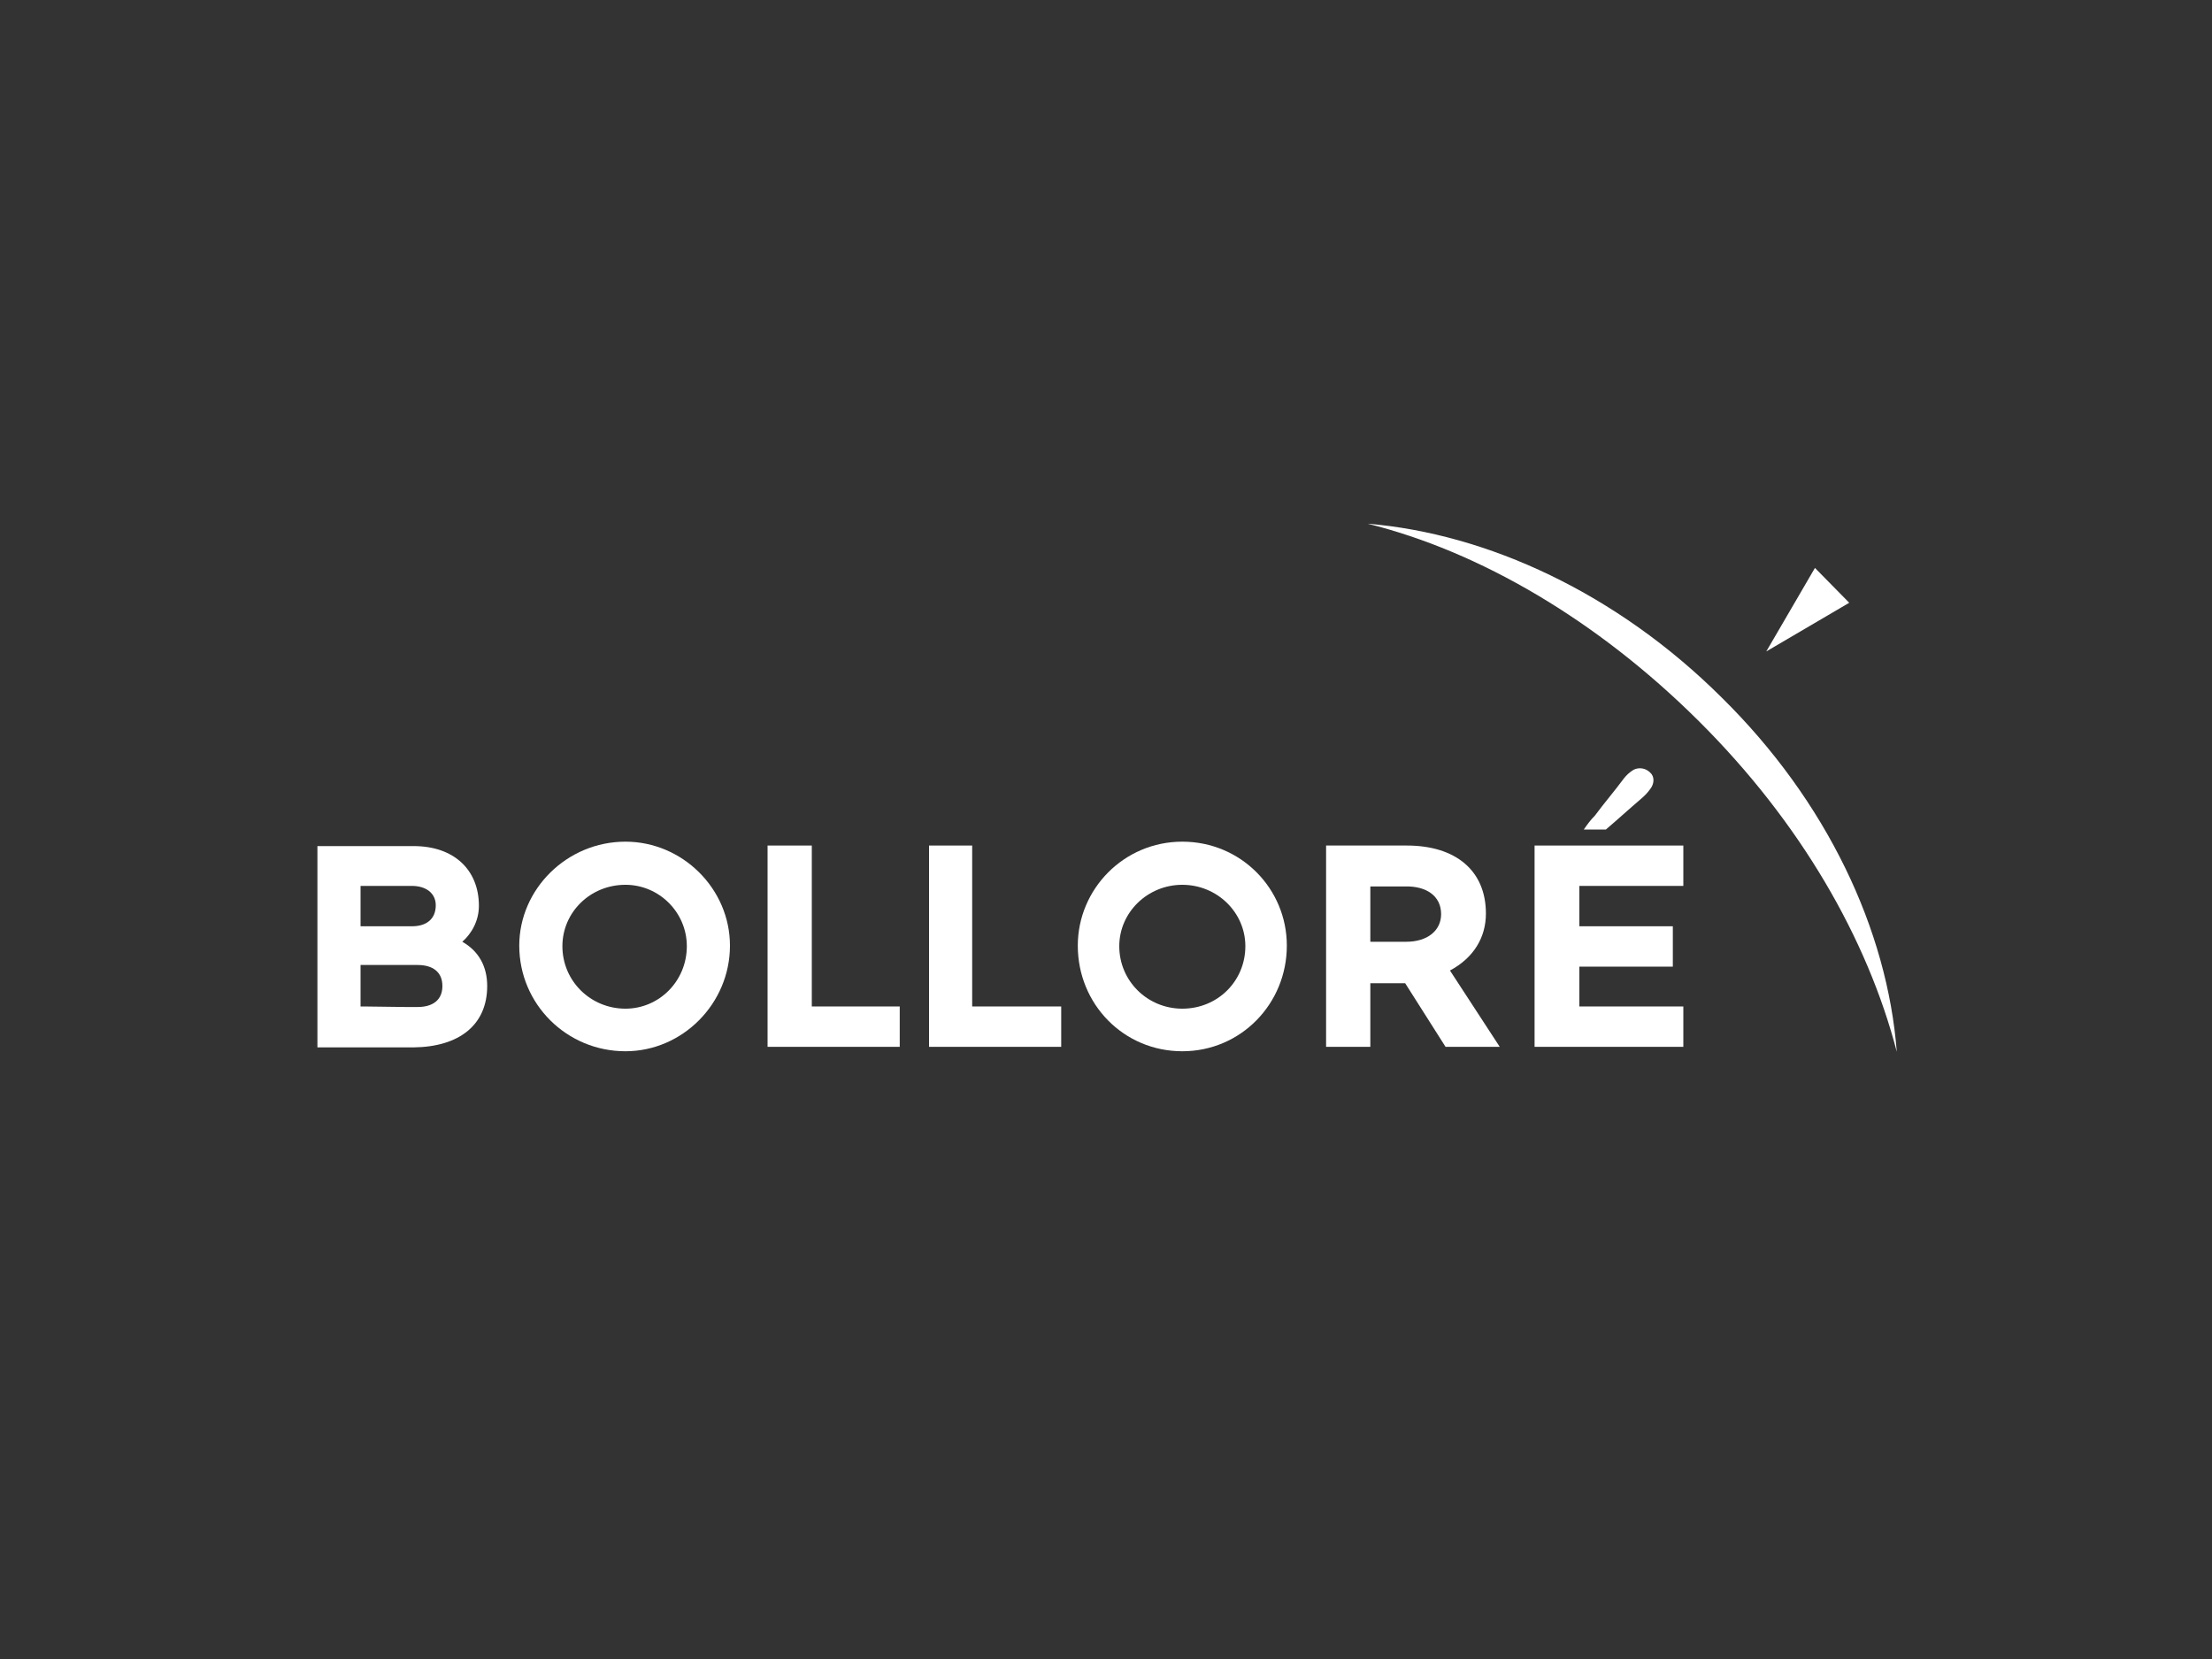 <?xml version="1.0" encoding="utf-8"?>
<!-- Generator: Adobe Illustrator 22.0.1, SVG Export Plug-In . SVG Version: 6.00 Build 0)  -->
<svg version="1.1" id="Layer_1" xmlns="http://www.w3.org/2000/svg" xmlns:xlink="http://www.w3.org/1999/xlink" x="0px" y="0px"
	 viewBox="0 0 400 300" style="enable-background:new 0 0 400 300;" xml:space="preserve">
<rect x="0" y="0" width="400" height="300" fill="#333333" stroke="none"/>
<style type="text/css">
	.st0{fill:#FFFFFF;}
	.st1{fill:none;}
</style>
<path class="st0" d="M311.3,126.1c-18.9-18.8-42.3-29.6-64-31.4c20.2,5,41.5,17.4,59.9,35.7s30.5,39.4,35.8,59.8
	C341.3,168.2,330.4,144.9,311.3,126.1"/>
<polygon class="st0" points="328.2,102.7 319.4,117.8 334.4,109 "/>
<polygon class="st0" points="162.7,182 146.8,182 146.8,152.9 138.8,152.9 138.8,189.3 162.7,189.3 "/>
<polygon class="st0" points="191.9,182 175.8,182 175.8,152.9 168,152.9 168,189.3 191.9,189.3 "/>
<path class="st0" d="M65.7,182h-0.5v-7.5h10.3c2.8,0,4.5,1.3,4.5,3.8s-1.7,3.8-4.5,3.8h-2L65.7,182 M65.2,160.2h9.3
	c2.5,0,4.3,1.3,4.3,3.5c0,2.5-1.7,3.8-4.3,3.8h-9.3V160.2z M88.1,178.3c0-3.5-1.5-6.3-4.5-8c1.7-1.5,3-3.8,3-6.5
	c0-6.5-4.5-10.8-11.8-10.8H57.4v36.4h17.4C83.1,189.3,88.1,185.3,88.1,178.3"/>
<path class="st0" d="M113.1,160c6.1,0,11.1,5,11.1,11.1c0,6.3-5,11.3-11.1,11.3c-6.3,0-11.4-5-11.4-11.3
	C101.7,165,106.7,160,113.1,160 M113.1,190.1c10.3,0,18.9-8.6,18.9-19.1c0-10.3-8.6-18.8-18.9-18.8c-10.6,0-19.2,8.6-19.2,18.8
	C93.9,181.6,102.5,190.1,113.1,190.1"/>
<path class="st0" d="M213.8,160c6.3,0,11.4,5,11.4,11.1c0,6.3-5,11.3-11.4,11.3c-6.3,0-11.4-5-11.4-11.3
	C202.4,165,207.5,160,213.8,160 M213.8,190.1c10.6,0,18.9-8.6,18.9-19.1c0-10.3-8.3-18.8-18.9-18.8c-10.6,0-18.9,8.6-18.9,18.8
	C194.9,181.6,203.2,190.1,213.8,190.1"/>
<path class="st0" d="M298.4,142.7c0.8-1,0.8-2.3,0-3c-0.8-0.8-2-1-3-0.5c-0.8,0.5-1.3,1-1.7,1.5c-1.7,2.3-3.6,4.5-5.3,6.8
	c-0.8,0.8-1.3,1.5-2,2.5h4c2-1.7,4.3-3.8,6.3-5.5C297.4,143.9,297.9,143.4,298.4,142.7"/>
<path class="st0" d="M260.6,165.3c0,3-2.5,5-6.3,5h-6.5v-10h6.3C257.9,160.2,260.6,162,260.6,165.3 M262.2,175.5
	c4.3-2.3,6.5-6,6.5-10.3c0-7.8-5.5-12.3-14.3-12.3h-14.6v36.4h8v-11.5h6.3l7.3,11.5h9.8L262.2,175.5z"/>
<polygon class="st0" points="302.5,174.8 302.5,167.5 285.6,167.5 285.6,160.2 304.4,160.2 304.4,152.9 277.5,152.9 277.5,189.3 
	304.4,189.3 304.4,182 285.6,182 285.6,174.8 "/>
<rect x="57.7" y="95" class="st1" width="286.3" height="117.6"/>
</svg>
